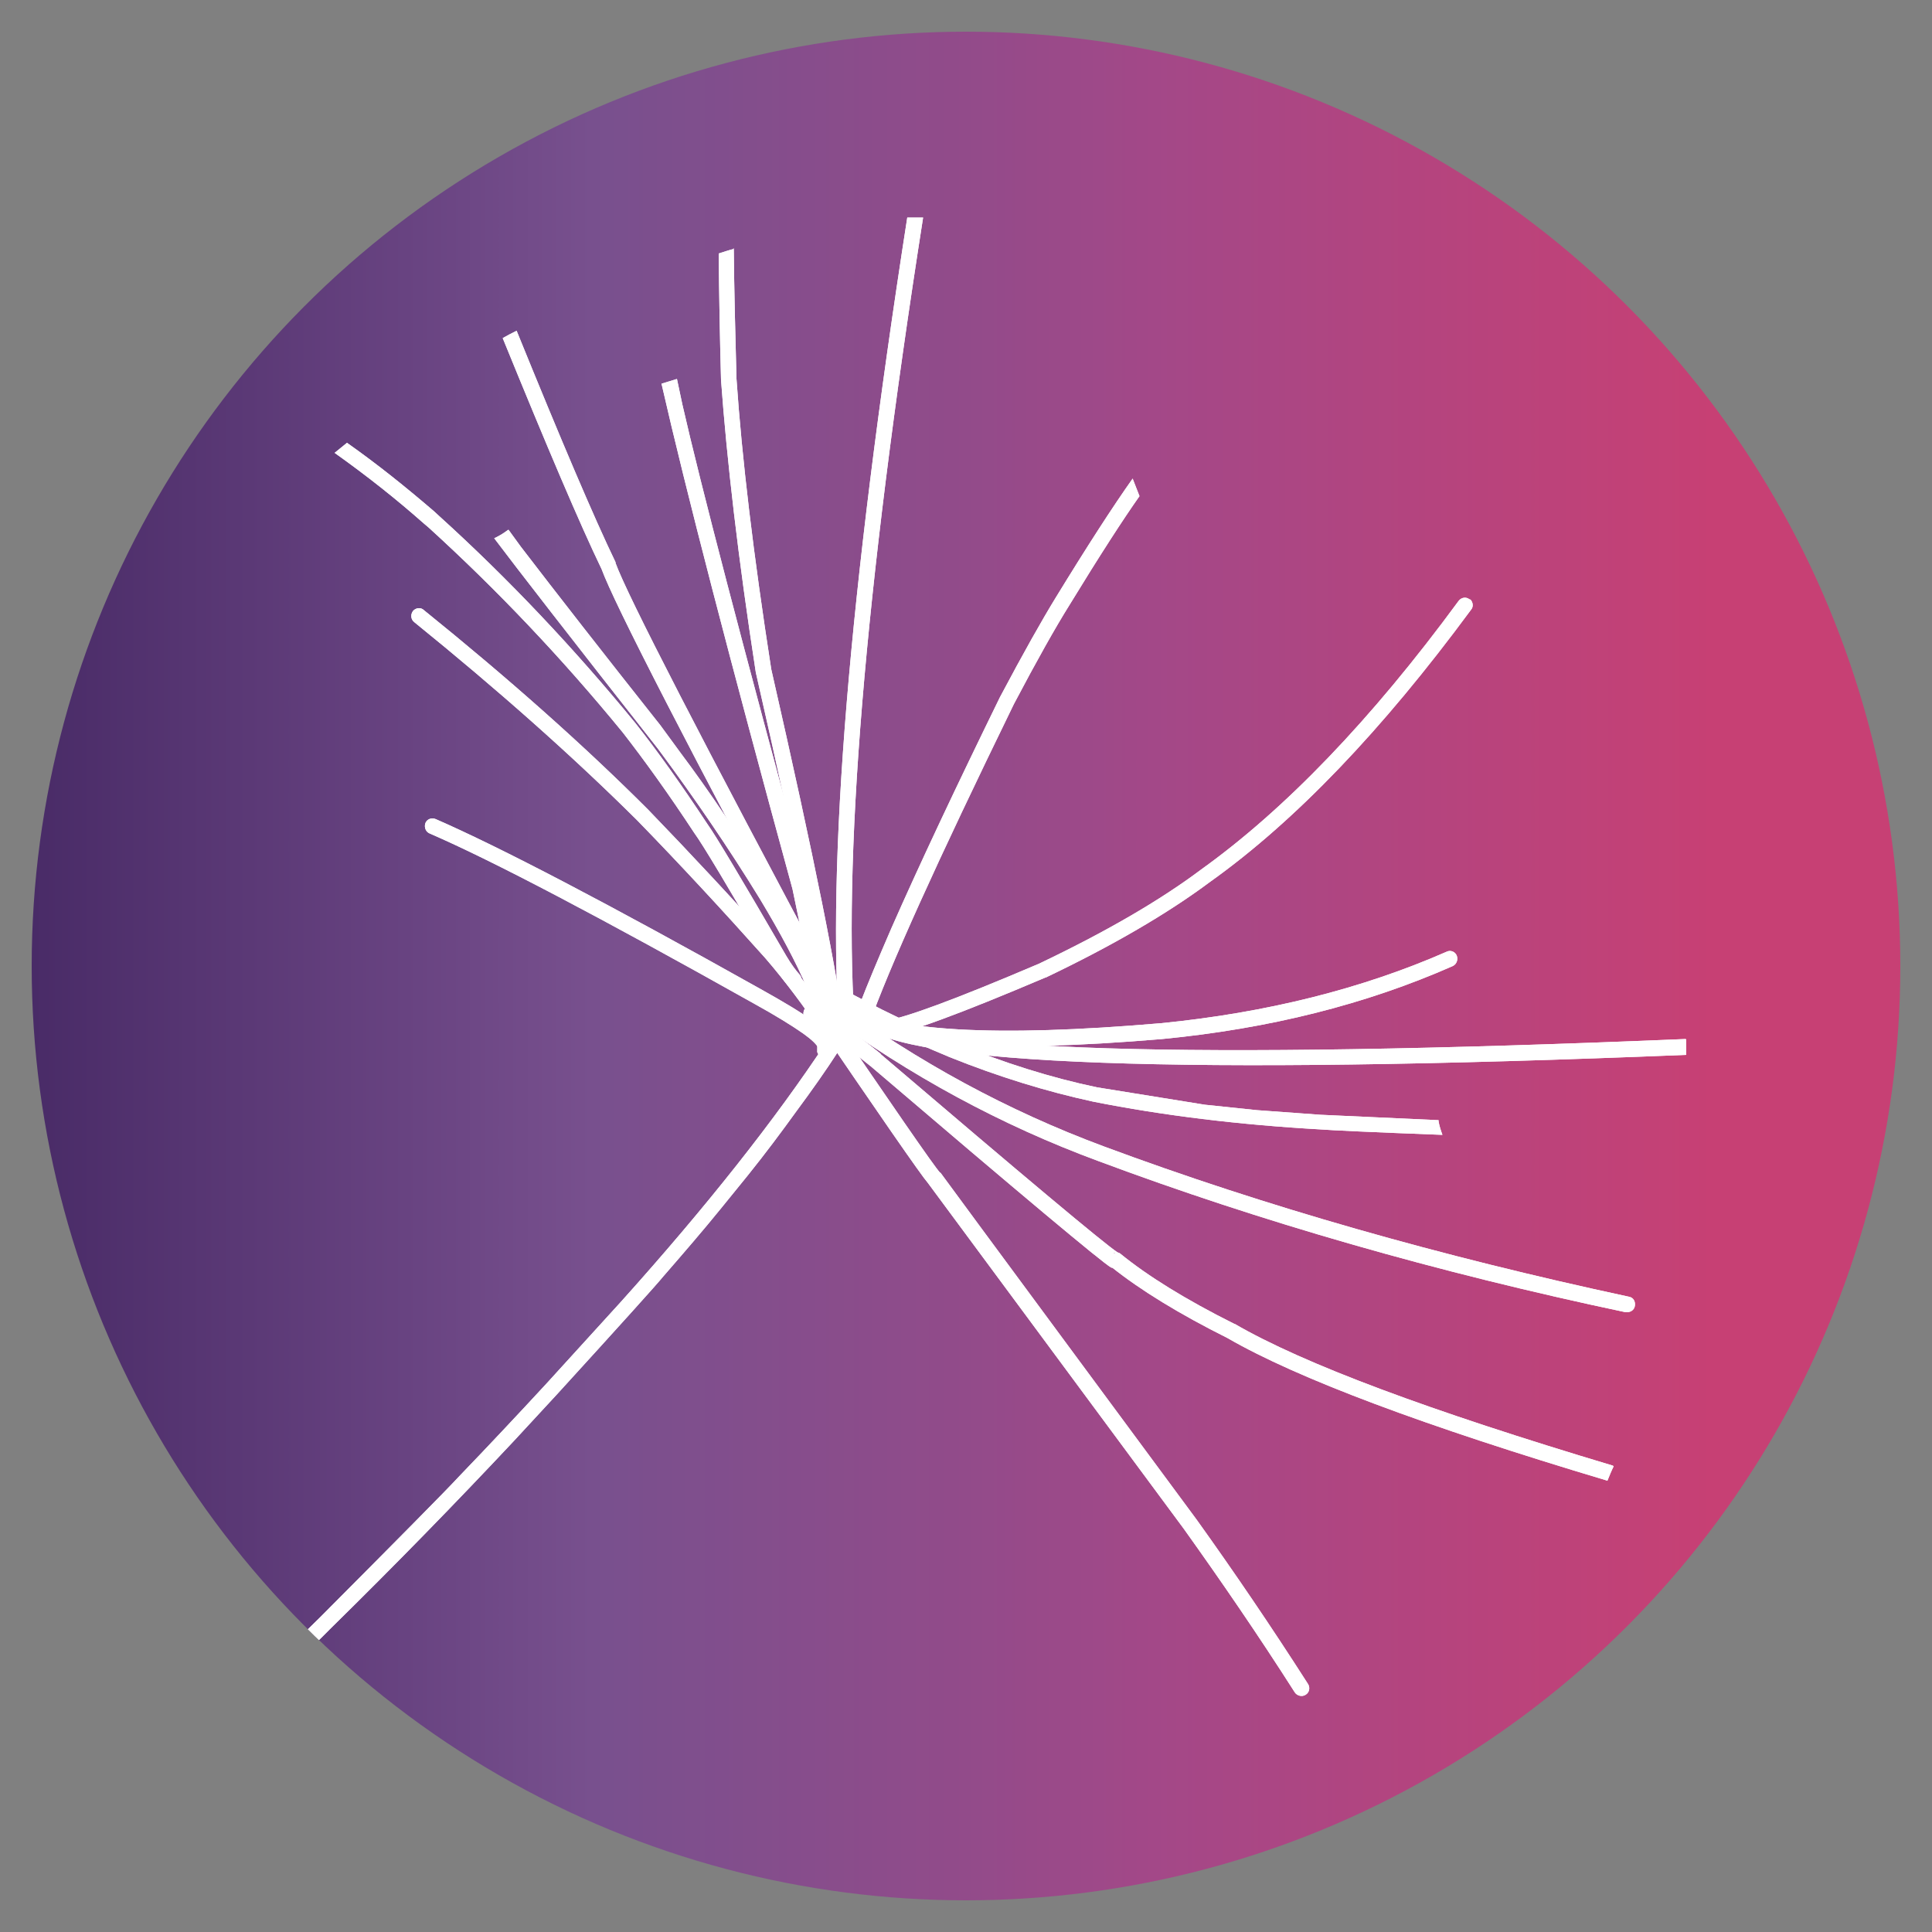 <?xml version="1.0" encoding="UTF-8"?>
<svg id="Layer_1" xmlns="http://www.w3.org/2000/svg" version="1.1" xmlns:xlink="http://www.w3.org/1999/xlink" viewBox="0 0 500 500">
  <rect x="0" y="0" width="500" height="500" fill="#808080" stroke="none"/>
  <!-- Generator: Adobe Illustrator 29.7.1, SVG Export Plug-In . SVG Version: 2.1.1 Build 8)  -->
  <defs>
    <style>
      .st0 {
        fill: #fff;
      }

      .st1 {
        fill: none;
      }

      .st2 {
        fill: url(#linear-gradient);
      }

      .st3 {
        clip-path: url(#clippath);
      }
    </style>
    <linearGradient id="linear-gradient" x1="8.2" y1="250" x2="491.8" y2="250" gradientUnits="userSpaceOnUse">
      <stop offset="0" stop-color="#492b67"/>
      <stop offset=".2" stop-color="#684381"/>
      <stop offset=".3" stop-color="#78508e"/>
      <stop offset=".5" stop-color="#924b8a"/>
      <stop offset=".6" stop-color="#a34888"/>
      <stop offset=".9" stop-color="#c74074"/>
    </linearGradient>
    <clipPath id="clippath">
      <circle class="st1" cx="250" cy="250" r="241.8"/>
    </clipPath>
  </defs>
  <circle class="st2" cx="250" cy="250" r="241.8"/>
  <g class="st3">
    <g>
      <path class="st0" d="M216.7,269.4v.2c.7.9.8,1.7.3,2.4-3.3,5.1-6.9,10.2-10.9,15.6-3.9,5.4-8,10.9-12.5,16.5l-6.9,8.5c-4.7,5.8-9.8,11.7-15.1,17.8-1.7,2.1-10.9,12.3-27.5,30.5l-11,11.9c-15,16-30.9,32.3-47.7,48.8-3.9,4-17,16.6-39.2,37.7-2.9,2.9-12.9,11.5-30.2,26.1-21.3,17.5-44.9,35.3-70.7,53.3l-2.5-3.2c25.8-18,49.3-35.7,70.6-53.2,3.9-2.9,13.9-11.6,30.1-26,22.2-21.1,35.2-33.6,39.2-37.6,20.5-20.6,32.6-32.8,36.2-36.7,7.7-8,15.2-16,22.5-23.9l19.3-21.2c22.1-24.6,39.9-47.1,53.3-67.4.9-.9,1.8-.9,2.9-.2Z"/>
      <path class="st0" d="M211.9,271.4c-.5-1.1-1.9-2.4-4-3.9h0c0,0,0,0,0,0-2.7-1.9-7-4.6-13-7.9-39.4-22.1-67.3-36.8-83.7-43.9-1-.4-1.5-1.6-1.1-2.7.4-1,1.6-1.5,2.7-1,16.5,7.2,44.5,21.8,84.1,44h0c6.1,3.4,10.6,6.1,13.4,8.2h0c0,0,0,0,0,0,2.6,1.9,4.4,3.7,5.2,5.4.5,1,.1,2.2-.9,2.7s-2.2,0-2.7-.9Z"/>
      <path class="st0" d="M213.1,267.9c-5-7.4-10-14.1-15.1-20h0c-10.9-12.2-21.9-24.1-33.1-35.6-16.8-16.7-36.1-33.8-57.7-51.3-.9-.7-1-2-.3-2.9.7-.8,2-1,2.8-.2,21.8,17.6,41.2,34.8,58,51.6h0c11.2,11.6,22.3,23.5,33.3,35.8,5.2,6,10.3,12.8,15.3,20.3.6.9.4,2.2-.5,2.8-.9.6-2.2.4-2.8-.6Z"/>
      <path class="st0" d="M131.6,137.1l3.2,4.4c9.2,12,21.2,27.4,36.1,46.2l5.2,7.1c7,9.3,15.1,21.3,24.2,35.9,2.7,4.5,5.1,8.7,7.2,12.7,1.4,2.3,3.8,7.7,7.2,16.1,1.1,3,1.9,6.1,2.4,9.3-.2,1-.6,1.6-1.4,1.7-.8.2-1.6,0-2.2-.7-2.1-7.6-3.6-12.3-4.6-14-2.8-6.6-6.9-14.3-12.2-23.1-8.1-13.2-16.9-26.1-26.4-38.9-22.5-28.6-36.6-46.8-42.4-54.5,1.1-.5,2.3-1.2,3.5-2.1Z"/>
      <path class="st0" d="M175.2,98.1l1.4,6.6c4.6,20.2,15.4,61.6,32.5,124.5,3.6,16.3,5.7,29.4,6.2,39.1.3,3.4.2,5-.4,4.9-1.6,1.1-2.7.7-3.4-.9.2-7.1-1.9-21.1-6.4-42.2-16.4-60-27.7-103.6-33.9-130.8l3.9-1.2Z"/>
      <path class="st0" d="M189.9,64.2c.1,11.2.4,22.4.7,33.8,1.4,20.6,4.4,45.7,9,75.2,11.2,49.1,17.5,80.5,19,94.5.1,1.1-.6,2.1-1.7,2.2-.6,0-1.1-.1-1.6-.5-.4-.3-.6-.7-.7-1.3-1.5-13.7-7.8-45.1-19-94.1h0c-4.6-29.8-7.5-55-9-75.7h0c-.3-11-.5-21.9-.6-32.7h0c1.3-.4,2.7-.9,4-1.2Z"/>
      <path class="st0" d="M133.7,85.6c11.5,28.3,20,48.3,25.6,59.9v.2c3,8.3,22.2,45.6,57.7,112,.5,1,.1,2.2-.9,2.7-.7.4-1.7.3-2.2-.2-.2-.1-.4-.3-.4-.6-35.4-66.1-54.6-103.5-57.8-112.3-5.6-11.6-14.1-31.6-25.6-59.8,1.2-.7,2.4-1.3,3.6-1.9h0Z"/>
      <path class="st0" d="M112.3,132.3c.4.4.9.8,1.3,1.2,18,16.3,34.9,34.2,50.8,53.6,5.7,7.2,11.9,15.9,18.7,26.2h0c2.1,2.9,8.9,14.3,20.4,34.1h0c1.3,2.2,2.5,3.8,3.5,4.9.7.9.6,2.1-.2,2.9-.8.6-1.9.6-2.7,0l-.2-.2c-1.1-1.3-2.4-3.1-3.9-5.5h0c-11.5-19.9-18.3-31.2-20.3-33.9h0c-6.7-10.2-12.9-18.8-18.5-26h0c-15.7-19.2-32.5-36.9-50.3-53.1l-1.3-1.1c-7-6.2-14.7-12.3-23-18.2,1.1-.9,2.1-1.7,3.2-2.6h0c8.1,5.7,15.5,11.7,22.5,17.7Z"/>
      <path class="st0" d="M238.9,56.3c-15.2,97.1-21,167.6-17.5,211.7,0,1.1-.7,2.1-1.9,2.1-.6,0-1.1-.1-1.5-.5-.4-.3-.6-.8-.7-1.3-3.4-44.3,2.4-115,17.5-212h0c1.4,0,2.7,0,4.1,0h0Z"/>
      <path class="st0" d="M372.3,289.6v.6c.2,1.2.6,2.4,1,3.5-18.5-.7-29-1.2-31.4-1.4-21.2-1.2-40.9-3.6-59-7.2-12-2.6-24.4-6.4-37.1-11.5-6.3-2.6-12.7-5.5-19.2-8.7l-9.9-5.1c-.6-.5-.9-1-.9-1.6,0-1.6,1-2.2,2.7-2,6.7,3.6,13.2,6.9,19.5,9.7l9.4,4.1c12.5,5.1,24.6,8.9,36.5,11.4l27.9,4.5,13.4,1.4,16.5,1.2,30.6,1.4Z"/>
      <path class="st0" d="M436.4,269c0,1.3,0,2.6,0,4h0c-130.4,5.3-201.6,2.7-213.5-7.8l-.4-.4c-.7-.8-.7-2.1,0-2.8.7-.8,1.9-.8,2.7-.1,0,0,0,0,0,.1.1,0,.2.2.4.3,11,9.8,81.2,12,210.6,6.6h0Z"/>
      <path class="st0" d="M215.7,258.8c21.8,16,45.2,28.7,70,37.9,41.7,15.5,87,28.4,135.9,38.9,1.1.2,1.7,1.2,1.5,2.4-.2,1.1-1.2,1.7-2.4,1.6-49.2-10.4-94.6-23.5-136.4-39.1-25.2-9.3-48.8-22.1-71-38.4-.9-.7-1.1-1.9-.4-2.8.6-.9,1.9-1.1,2.8-.4Z"/>
      <path class="st0" d="M288.6,324.2c-.3,0-.6.1-.9.3.3-.2.6-.2.9-.2h0ZM417.6,379.5c-.6,1.2-1.1,2.5-1.6,3.7h0c-47.5-14.2-80.3-26.5-98.3-36.9-12.6-6.3-22.5-12.4-29.8-18.2h0c-.1,0-.2,0-.4-.1-2.4-1.4-23.1-18.7-62.1-52h0c-6.1-4.9-11.6-8.9-16.6-12,0,0-.2-.1-.2-.2-.7-.6-.9-1.7-.4-2.6.6-.9,1.8-1.2,2.7-.7,5.1,3.2,10.8,7.2,17,12.2h0c0,0,0,.1,0,.1,37.4,31.9,57.8,49,61.3,51.3.3.1.6.2.8.4,7,5.7,16.8,11.8,29.4,18.1h.1c17.9,10.4,50.5,22.5,97.9,36.7h0Z"/>
      <path class="st0" d="M219.1,260.1c11.2,6.8,38.4,8.4,81.4,4.7h0c27.3-2.7,52-8.9,73.9-18.5,1-.5,2.2,0,2.6,1s0,2.2-1,2.7c-22.4,9.9-47.4,16.2-75.2,18.9-43.9,3.7-71.8,1.9-83.8-5.2-.9-.6-1.2-1.8-.7-2.8.6-.9,1.8-1.2,2.7-.7Z"/>
      <path class="st0" d="M211,256.9c20,29.3,30.7,44.9,32.3,46.6h.1c0,.1,66.3,89.8,66.3,89.8,9.6,13.4,19.2,27.5,28.8,42.5.6.9.4,2.2-.6,2.8-.9.6-2.2.3-2.8-.6-9.5-14.9-19.2-29-28.7-42.3l-66.3-89.6h0c-1.6-1.8-12.5-17.5-32.5-46.9-.6-.9-.4-2.2.5-2.8s2.2-.4,2.8.5Z"/>
      <path class="st0" d="M380.5,155.1c.7.7.9,1.9.2,2.7-23,31.2-45.5,54.7-67.5,70.4-11,8.2-25.2,16.5-42.6,24.8h-.1c-22.1,9.4-35.7,14.4-40.8,15-.7,0-1.4,0-1.9,0h0c-.6,0-1.1-.3-1.5-.6-.4-.4-.7-.9-.7-1.6-.1-1.1.6-2.1,1.7-2.2.6,0,1.2.1,1.6.5,0,0,0,0,0,0h.4c4.7-.6,17.8-5.4,39.6-14.7,17.2-8.2,31.2-16.3,42-24.4h0c21.6-15.5,43.9-38.6,66.6-69.5.7-.9,1.9-1.1,2.8-.4,0,0,.1,0,.2.1Z"/>
      <path class="st0" d="M293.1,123.8l.2.5,1.6,4.1c-4.1,5.8-10.2,15.2-18.2,28.3-3.5,5.6-8.3,14.1-14.3,25.5-19.8,40.6-32.4,68.4-37.7,83.5-.2.7-.9,1.1-1.9,1.1-.9,0-1.4-.5-1.8-1.3-1,.5,2.2-8,9.7-25.3,7.4-16.8,16.8-36.7,28.1-59.8,6.1-11.5,10.9-20,14.4-25.7,8.2-13.4,14.8-23.6,19.9-30.8Z"/>
      <path class="st0" d="M-18.2,505.5c.7-.4,1.2-.7,1.5-.9h0,0c2.6-2.1,4.4-3.3,5.2-3.8l-.4.4c0-.1.2-.2.4-.4.4-.2,2.1-1.4,5.2-3.3h-.1c2.9-2.1,4.7-3.4,5.4-3.8h0c1-.6,1.6-.9,1.7-1.1,0,0,.1,0,.2,0h-.2c.8-.4,1.6-.4,2.3,0l-.3-.2c1.1.5,1.4,1.3.9,2.4,0,.2-.2.3-.3.5,0,0-.1.2-.2.3h0l-5.2,5.7h0c-.7.8-2.1,2.1-4.1,3.9h.1c-1.2,1.2-2.2,2.3-3.1,3.1h0c0,0,0,0,0,0-.2.2-1.1,1-2.6,2.4h0c0,0-1.6,1.4-1.6,1.4-.7.7-1.8.7-2.5,0s-.7-1.8,0-2.5l1.6-1.6c1.5-1.2,2.3-2,2.4-2.2h0q0,0,0,0h.1c.7-.9,1.7-1.9,2.9-3.2h.1c1.9-1.8,3.2-3.1,4-3.8h0l5.2-5.6c0,0,0,0,0-.1H.3c0,0,0,.2-.1.2-.4,1.1-.2,1.8.9,2.2l-.3-.2c.6.5,1.1.5,1.7.2h-.2c0,.1,0,0,0,0-.1,0-.6.4-1.6,1-.7.4-2.4,1.6-5.2,3.7h-.1c-3.1,2-4.7,3.1-5.1,3.2.1-.1.2-.2.3-.3l-.4.4c-.7.5-2.4,1.7-4.9,3.7h0c-.4.3-1,.7-1.8,1.2s-1.9.2-2.4-.7c-.4-.8-.2-1.9.7-2.4Z"/>
      <path class="st0" d="M216.7,269.4v.2c.7.9.8,1.7.3,2.4-3.3,5.1-6.9,10.2-10.9,15.6-3.9,5.4-8,10.9-12.5,16.5l-6.9,8.5c-4.7,5.8-9.8,11.7-15.1,17.8-1.7,2.1-10.9,12.3-27.5,30.5l-11,11.9c-15,16-30.9,32.3-47.7,48.8-3.9,4-17,16.6-39.2,37.7-2.9,2.9-12.9,11.5-30.2,26.1-21.3,17.5-44.9,35.3-70.7,53.3l-2.5-3.2c25.8-18,49.3-35.7,70.6-53.2,3.9-2.9,13.9-11.6,30.1-26,22.2-21.1,35.2-33.6,39.2-37.6,20.5-20.6,32.6-32.8,36.2-36.7,7.7-8,15.2-16,22.5-23.9l19.3-21.2c22.1-24.6,39.9-47.1,53.3-67.4.9-.9,1.8-.9,2.9-.2Z"/>
      <path class="st0" d="M211.9,271.4c-.5-1.1-1.9-2.4-4-3.9h0c0,0,0,0,0,0-2.7-1.9-7-4.6-13-7.9-39.4-22.1-67.3-36.8-83.7-43.9-1-.4-1.5-1.6-1.1-2.7.4-1,1.6-1.5,2.7-1,16.5,7.2,44.5,21.8,84.1,44h0c6.1,3.4,10.6,6.1,13.4,8.2h0c0,0,0,0,0,0,2.6,1.9,4.4,3.7,5.2,5.4.5,1,.1,2.2-.9,2.7s-2.2,0-2.7-.9Z"/>
      <path class="st0" d="M213.1,267.9c-5-7.4-10-14.1-15.1-20h0c-10.9-12.2-21.9-24.1-33.1-35.6-16.8-16.7-36.1-33.8-57.7-51.3-.9-.7-1-2-.3-2.9.7-.8,2-1,2.8-.2,21.8,17.6,41.2,34.8,58,51.6h0c11.2,11.6,22.3,23.5,33.3,35.8,5.2,6,10.3,12.8,15.3,20.3.6.9.4,2.2-.5,2.8-.9.6-2.2.4-2.8-.6Z"/>
      <path class="st0" d="M131.6,137.1l3.2,4.4c9.2,12,21.2,27.4,36.1,46.2l5.2,7.1c7,9.3,15.1,21.3,24.2,35.9,2.7,4.5,5.1,8.7,7.2,12.7,1.4,2.3,3.8,7.7,7.2,16.1,1.1,3,1.9,6.1,2.4,9.3-.2,1-.6,1.6-1.4,1.7-.8.2-1.6,0-2.2-.7-2.1-7.6-3.6-12.3-4.6-14-2.8-6.6-6.9-14.3-12.2-23.1-8.1-13.2-16.9-26.1-26.4-38.9-22.5-28.6-36.6-46.8-42.4-54.5,1.1-.5,2.3-1.2,3.5-2.1Z"/>
      <path class="st0" d="M175.2,98.1l1.4,6.6c4.6,20.2,15.4,61.6,32.5,124.5,3.6,16.3,5.7,29.4,6.2,39.1.3,3.4.2,5-.4,4.9-1.6,1.1-2.7.7-3.4-.9.2-7.1-1.9-21.1-6.4-42.2-16.4-60-27.7-103.6-33.9-130.8l3.9-1.2Z"/>
      <path class="st0" d="M189.9,64.2c.1,11.2.4,22.4.7,33.8,1.4,20.6,4.4,45.7,9,75.2,11.2,49.1,17.5,80.5,19,94.5.1,1.1-.6,2.1-1.7,2.2-.6,0-1.1-.1-1.6-.5-.4-.3-.6-.7-.7-1.3-1.5-13.7-7.8-45.1-19-94.1h0c-4.6-29.8-7.5-55-9-75.7h0c-.3-11-.5-21.9-.6-32.7h0c1.3-.4,2.7-.9,4-1.2Z"/>
      <path class="st0" d="M133.7,85.6c11.5,28.3,20,48.3,25.6,59.9v.2c3,8.3,22.2,45.6,57.7,112,.5,1,.1,2.2-.9,2.7-.7.4-1.7.3-2.2-.2-.2-.1-.4-.3-.4-.6-35.4-66.1-54.6-103.5-57.8-112.3-5.6-11.6-14.1-31.6-25.6-59.8,1.2-.7,2.4-1.3,3.6-1.9h0Z"/>
      <path class="st0" d="M112.3,132.3c.4.4.9.8,1.3,1.2,18,16.3,34.9,34.2,50.8,53.6,5.7,7.2,11.9,15.9,18.7,26.2h0c2.1,2.9,8.9,14.3,20.4,34.1h0c1.3,2.2,2.5,3.8,3.5,4.9.7.9.6,2.1-.2,2.9-.8.6-1.9.6-2.7,0l-.2-.2c-1.1-1.3-2.4-3.1-3.9-5.5h0c-11.5-19.9-18.3-31.2-20.3-33.9h0c-6.7-10.2-12.9-18.8-18.5-26h0c-15.7-19.2-32.5-36.9-50.3-53.1l-1.3-1.1c-7-6.2-14.7-12.3-23-18.2,1.1-.9,2.1-1.7,3.2-2.6h0c8.1,5.7,15.5,11.7,22.5,17.7Z"/>
      <path class="st0" d="M238.9,56.3c-15.2,97.1-21,167.6-17.5,211.7,0,1.1-.7,2.1-1.9,2.1-.6,0-1.1-.1-1.5-.5-.4-.3-.6-.8-.7-1.3-3.4-44.3,2.4-115,17.5-212h0c1.4,0,2.7,0,4.1,0h0Z"/>
      <path class="st0" d="M372.3,289.6v.6c.2,1.2.6,2.4,1,3.5-18.5-.7-29-1.2-31.4-1.4-21.2-1.2-40.9-3.6-59-7.2-12-2.6-24.4-6.4-37.1-11.5-6.3-2.6-12.7-5.5-19.2-8.7l-9.9-5.1c-.6-.5-.9-1-.9-1.6,0-1.6,1-2.2,2.7-2,6.7,3.6,13.2,6.9,19.5,9.7l9.4,4.1c12.5,5.1,24.6,8.9,36.5,11.4l27.9,4.5,13.4,1.4,16.5,1.2,30.6,1.4Z"/>
      <path class="st0" d="M436.4,269c0,1.3,0,2.6,0,4h0c-130.4,5.3-201.6,2.7-213.5-7.8l-.4-.4c-.7-.8-.7-2.1,0-2.8.7-.8,1.9-.8,2.7-.1,0,0,0,0,0,.1.1,0,.2.2.4.3,11,9.8,81.2,12,210.6,6.6h0Z"/>
      <path class="st0" d="M215.7,258.8c21.8,16,45.2,28.7,70,37.9,41.7,15.5,87,28.4,135.9,38.9,1.1.2,1.7,1.2,1.5,2.4-.2,1.1-1.2,1.7-2.4,1.6-49.2-10.4-94.6-23.5-136.4-39.1-25.2-9.3-48.8-22.1-71-38.4-.9-.7-1.1-1.9-.4-2.8.6-.9,1.9-1.1,2.8-.4Z"/>
      <path class="st0" d="M288.6,324.2c-.3,0-.6.1-.9.3.3-.2.6-.2.9-.2h0ZM417.6,379.5c-.6,1.2-1.1,2.5-1.6,3.7h0c-47.5-14.2-80.3-26.5-98.3-36.9-12.6-6.3-22.5-12.4-29.8-18.2h0c-.1,0-.2,0-.4-.1-2.4-1.4-23.1-18.7-62.1-52h0c-6.1-4.9-11.6-8.9-16.6-12,0,0-.2-.1-.2-.2-.7-.6-.9-1.7-.4-2.6.6-.9,1.8-1.2,2.7-.7,5.1,3.2,10.8,7.2,17,12.2h0c0,0,0,.1,0,.1,37.4,31.9,57.8,49,61.3,51.3.3.1.6.2.8.4,7,5.7,16.8,11.8,29.4,18.1h.1c17.9,10.4,50.5,22.5,97.9,36.7h0Z"/>
      <path class="st0" d="M219.1,260.1c11.2,6.8,38.4,8.4,81.4,4.7h0c27.3-2.7,52-8.9,73.9-18.5,1-.5,2.2,0,2.6,1s0,2.2-1,2.7c-22.4,9.9-47.4,16.2-75.2,18.9-43.9,3.7-71.8,1.9-83.8-5.2-.9-.6-1.2-1.8-.7-2.8.6-.9,1.8-1.2,2.7-.7Z"/>
      <path class="st0" d="M211,256.9c20,29.3,30.7,44.9,32.3,46.6h.1c0,.1,66.3,89.8,66.3,89.8,9.6,13.4,19.2,27.5,28.8,42.5.6.9.4,2.2-.6,2.8-.9.6-2.2.3-2.8-.6-9.5-14.9-19.2-29-28.7-42.3l-66.3-89.6h0c-1.6-1.8-12.5-17.5-32.5-46.9-.6-.9-.4-2.2.5-2.8s2.2-.4,2.8.5Z"/>
      <path class="st0" d="M380.5,155.1c.7.7.9,1.9.2,2.7-23,31.2-45.5,54.7-67.5,70.4-11,8.2-25.2,16.5-42.6,24.8h-.1c-22.1,9.4-35.7,14.4-40.8,15-.7,0-1.4,0-1.9,0h0c-.6,0-1.1-.3-1.5-.6-.4-.4-.7-.9-.7-1.6-.1-1.1.6-2.1,1.7-2.2.6,0,1.2.1,1.6.5,0,0,0,0,0,0h.4c4.7-.6,17.8-5.4,39.6-14.7,17.2-8.2,31.2-16.3,42-24.4h0c21.6-15.5,43.9-38.6,66.6-69.5.7-.9,1.9-1.1,2.8-.4,0,0,.1,0,.2.1Z"/>
      <path class="st0" d="M293.1,123.8l.2.5,1.6,4.1c-4.1,5.8-10.2,15.2-18.2,28.3-3.5,5.6-8.3,14.1-14.3,25.5-19.8,40.6-32.4,68.4-37.7,83.5-.2.7-.9,1.1-1.9,1.1-.9,0-1.4-.5-1.8-1.3-1,.5,2.2-8,9.7-25.3,7.4-16.8,16.8-36.7,28.1-59.8,6.1-11.5,10.9-20,14.4-25.7,8.2-13.4,14.8-23.6,19.9-30.8Z"/>
      <path class="st0" d="M-18.2,505.5c.7-.4,1.2-.7,1.5-.9h0,0c2.6-2.1,4.4-3.3,5.2-3.8l-.4.4c0-.1.2-.2.4-.4.4-.2,2.1-1.4,5.2-3.3h-.1c2.9-2.1,4.7-3.4,5.4-3.8h0c1-.6,1.6-.9,1.7-1.1,0,0,.1,0,.2,0h-.2c.8-.4,1.6-.4,2.3,0l-.3-.2c1.1.5,1.4,1.3.9,2.4,0,.2-.2.3-.3.5,0,0-.1.2-.2.3h0l-5.2,5.7h0c-.7.8-2.1,2.1-4.1,3.9h.1c-1.2,1.2-2.2,2.3-3.1,3.1h0c0,0,0,0,0,0-.2.2-1.1,1-2.6,2.4h0c0,0-1.6,1.4-1.6,1.4-.7.7-1.8.7-2.5,0s-.7-1.8,0-2.5l1.6-1.6c1.5-1.2,2.3-2,2.4-2.2h0q0,0,0,0h.1c.7-.9,1.7-1.9,2.9-3.2h.1c1.9-1.8,3.2-3.1,4-3.8h0l5.2-5.6c0,0,0,0,0-.1H.3c0,0,0,.2-.1.2-.4,1.1-.2,1.8.9,2.2l-.3-.2c.6.5,1.1.5,1.7.2h-.2c0,.1,0,0,0,0-.1,0-.6.4-1.6,1-.7.4-2.4,1.6-5.2,3.7h-.1c-3.1,2-4.7,3.1-5.1,3.2.1-.1.2-.2.3-.3l-.4.4c-.7.5-2.4,1.7-4.9,3.7h0c-.4.3-1,.7-1.8,1.2s-1.9.2-2.4-.7c-.4-.8-.2-1.9.7-2.4Z"/>
    </g>
  </g>
</svg>